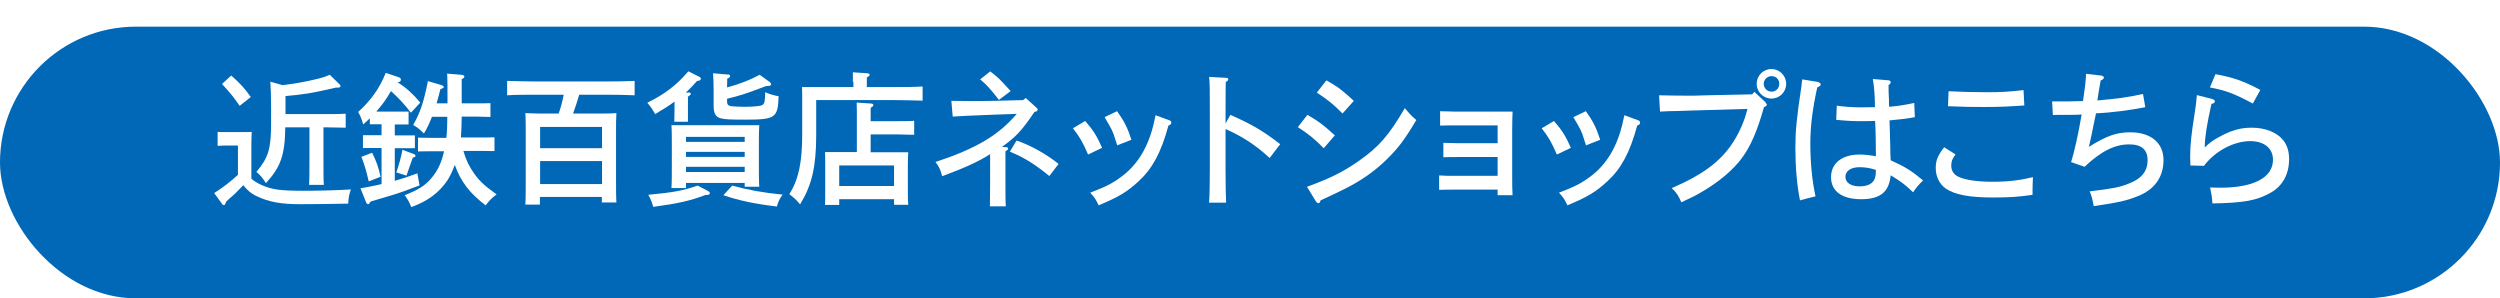 <?xml version="1.0" encoding="UTF-8"?><svg id="b" xmlns="http://www.w3.org/2000/svg" xmlns:xlink="http://www.w3.org/1999/xlink" viewBox="0 0 130.39 15.56"><defs><filter id="d" filterUnits="userSpaceOnUse"><feOffset dx="0" dy="1.39"/><feGaussianBlur result="e" stdDeviation="0"/><feFlood flood-color="#004986" flood-opacity="1"/><feComposite in2="e" operator="in"/><feComposite in="SourceGraphic"/></filter></defs><g id="c"><rect x="0" y="0" width="130.39" height="14.17" rx="7.09" ry="7.09" style="fill:#0068b7; filter:url(#d); stroke-width:0px;"/><path d="m13.11,9.32c.14.12.28.21.49.31.57.26,1,.32,2.24.32.84,0,1.86-.03,2.46-.07-.1.32-.11.34-.14.74-1.28.02-1.46.03-2.53.03-.97,0-1.61-.12-2.2-.4-.32-.14-.53-.32-.74-.59-.38.4-.49.5-.67.65-.05.04-.14.12-.23.22-.04.12-.07.17-.11.17-.04,0-.08-.03-.1-.07l-.41-.56c.47-.3.82-.57,1.24-.95v-1.53h-.35c-.2,0-.53,0-.71.02v-.73c.17.01.49.01.71.01h.38c.32,0,.53,0,.69-.01-.01.13-.02.45-.02.67v1.78Zm-1.05-5.38c.47.41.71.68,1.02,1.12l-.58.46c-.35-.5-.43-.6-.92-1.14l.48-.44Zm2.66.5c.56-.06,1.13-.16,1.68-.29.27-.06.54-.13.8-.25l.5.49c.05.04.06.06.06.1,0,.05-.05.08-.15.08h-.1c-.47.11-.95.22-1.43.3-.39.06-.79.11-1.19.14v.94h2.09c.31,0,.77,0,1.05-.02v.73c-.28,0-.74-.02-1.05-.02h-.11v1.68c0,.57,0,1.05.02,1.32h-.77c.02-.29.02-.71.02-1.32v-1.68h-1.26c-.02,1.47-.25,2.08-1.01,2.91-.19-.29-.32-.45-.5-.58.63-.75.77-1.2.77-2.57v-.77c0-.53-.02-1.16-.04-1.37l.6.17Z" style="fill:#fff; stroke-width:0px;"/><path d="m20.86,5.82c.14,0,.34,0,.45,0v.67c-.11,0-.34,0-.45,0h-.27v.57h.46c.16,0,.43,0,.59,0v.67c-.17,0-.49,0-.59,0h-.46v1.7c.39-.11.78-.24,1.18-.39l.11.63c-.65.25-1.04.39-1.47.52-.6.18-.79.23-1.08.32-.06.11-.09.14-.13.14-.04,0-.09-.04-.11-.11l-.29-.72c.39-.07.75-.13,1.1-.22v-1.88h-.37c-.14,0-.44,0-.6,0v-.67c.17,0,.44,0,.6,0h.37v-.57h-.16c-.09,0-.34,0-.45,0v-.31c-.11.11-.21.2-.35.32-.05-.22-.14-.44-.26-.65.68-.62,1.11-1.23,1.44-2.04l.68.23c.07.02.11.07.11.12,0,.04-.02.09-.05.11-.03.01-.08.02-.12.03.45.29.78.59,1.18,1.06l-.49.53c-.29-.39-.6-.73-1.04-1.13-.28.47-.38.62-.69.98-.03.03-.05.06-.07.09h1.26Zm-1.45,2.15c.23.47.32.72.44,1.25l-.62.24c-.11-.49-.21-.84-.38-1.28l.55-.21Zm1.26,1.02c.13-.36.25-.8.32-1.18l.58.22c.06.02.1.05.1.09,0,.05-.02.07-.14.1-.04.1-.06.17-.08.22-.13.38-.17.48-.25.72l-.53-.17Zm3.5-1.11c.15.5.3.8.56,1.17.29.41.56.65,1.17,1.09-.25.18-.39.33-.57.57-.8-.6-1.3-1.23-1.61-2.11-.11.3-.23.56-.38.8-.44.65-1.04,1.1-1.89,1.4-.1-.25-.14-.33-.34-.62.73-.29,1.06-.5,1.39-.89.32-.37.53-.81.66-1.4h-.62c-.22,0-.53,0-.74.01v-.72c.21,0,.53.01.74.01h.74c.04-.37.05-.73.05-1.1h-.8c-.13.33-.26.62-.42.87-.27-.26-.33-.31-.56-.44.38-.68.54-1.17.77-2.29l.68.2c.11.04.14.06.14.11s0,.05-.17.11c-.07.27-.13.52-.2.74h.57c0-.77,0-1.29-.02-1.55l.74.06c.1,0,.16.04.16.1,0,.04-.04.08-.14.13v1.26h.76c.22,0,.53,0,.74-.01v.72c-.21,0-.53-.02-.74-.02h-.76v.02c0,.38-.02.74-.04,1.07h1.01c.22,0,.53,0,.74-.01v.72c-.21,0-.53-.01-.74-.01h-.86Z" style="fill:#fff; stroke-width:0px;"/><path d="m30.21,4.94c-.1.33-.2.66-.32.98h1.62c.25,0,.43,0,.64-.02-.02.25-.02.5-.02,1.19v2.15c0,.6,0,1.04.02,1.32h-.76v-.29h-3.23v.4h-.76c.02-.3.02-.74.02-1.31v-2.27c0-.45,0-.95-.02-1.19.2,0,.38.02.64.02h1.1c.11-.32.2-.65.26-.98h-1.46c-.41,0-1.09,0-1.49.03v-.75c.39.01,1.07.03,1.49.03h3.67c.47,0,1.12-.01,1.49-.03v.75c-.4-.02-1.04-.03-1.49-.03h-1.41Zm1.19,2.79v-1.11h-3.23v1.11h3.23Zm-3.23,1.87h3.23v-1.2h-3.23v1.2Z" style="fill:#fff; stroke-width:0px;"/><path d="m35.9,4.82c.08,0,.13.03.13.07s-.04.09-.15.15v.72c0,.17,0,.46,0,.59h-.71c0-.18.01-.4.01-.7v-.35c-.3.22-.63.43-1.01.65-.18-.31-.2-.34-.41-.59.93-.46,1.56-.95,2.14-1.64l.56.28c.07.03.09.06.09.11,0,.07-.02.08-.2.12-.19.22-.38.41-.58.6h.12Zm1.04,5.15c.05.03.08.06.08.1,0,.08-.05.1-.23.1-.79.3-1.4.44-2.72.62-.08-.29-.15-.44-.26-.63,1.34-.13,1.78-.21,2.58-.48l.55.29Zm-1.16-.16h-.76c.02-.3.02-.74.02-1.32v-.77c0-.45,0-.95-.02-1.19.2,0,.38,0,.64,0h3.3c.26,0,.44,0,.64,0-.02.25-.02.54-.02,1.19v.71c0,.59,0,1.04.02,1.31h-.76v-.2h-3.06v.26Zm3.06-2.67h-3.06v.26h3.06v-.26Zm-3.06,1.04h3.06v-.26h-3.06v.26Zm0,.79h3.06v-.27h-3.06v.27Zm2.19-5.09c.07,0,.11.04.11.09,0,.05-.05.1-.15.13,0,.14-.01.32-.01.46.67-.18,1.23-.4,1.7-.66l.53.38s.07.08.07.11c0,.07-.07.1-.27.1-.11.04-.19.07-.24.09-.75.29-1.13.41-1.79.57v.1c0,.18.03.24.17.28.08.02.46.04.74.04.5,0,.86-.04.94-.1.11-.07.13-.2.14-.66.23.1.47.17.7.21-.04,1.14-.17,1.22-1.77,1.22-.7,0-1.04-.01-1.25-.07-.25-.06-.37-.25-.37-.62v-.81c0-.33-.01-.7-.03-.92l.79.07Zm.22,5.8c.74.21,1.66.38,2.63.47-.15.2-.22.34-.3.62-1.12-.13-1.99-.31-2.79-.59l.46-.5Z" style="fill:#fff; stroke-width:0px;"/><path d="m44.48,4.26c0-.11.01-.33,0-.49l.73.05c.1,0,.15.04.15.08,0,.04-.04.08-.15.14v.5h1.42c.46,0,1.11,0,1.49-.03v.74c-.38-.01-1.06-.03-1.49-.03h-4.06v1.81c0,1.68-.23,2.63-.84,3.63-.21-.25-.32-.35-.56-.53.49-.79.67-1.67.67-3.15v-1.78c0-.22,0-.52-.01-.66.25,0,.5,0,.83,0h1.85v-.29Zm-.71,6.43h-.74c.01-.18.01-.43.01-.8v-1.3c0-.24,0-.53-.01-.66.26,0,.49,0,.83,0h.83v-1.88c0-.35,0-.44-.01-.7l.74.05c.08,0,.13.03.13.08s-.04.08-.14.15v.69h1.37c.29,0,.68,0,.9-.02v.73c-.23,0-.65-.02-.9-.02h-1.37v.93h1.13c.34,0,.57,0,.83,0-.01.13-.02.42-.02.66v1.3c0,.35,0,.6.02.78h-.74v-.29h-2.86v.31Zm2.86-.99v-1.07h-2.86v1.07h2.86Z" style="fill:#fff; stroke-width:0px;"/><path d="m52.45,7.67c.09,0,.13.03.13.08s-.04.08-.14.14v1.77c0,.47,0,.9.02,1.1h-.83c0-.2.01-.82.01-1.1v-.89c0-.27,0-.52,0-.73-.59.38-1.31.71-2.5,1.15-.08-.33-.18-.53-.35-.74,2.14-.71,3.28-1.39,4.24-2.51l-1.16.04c-1.16.04-1.88.08-2.18.1l-.07-.82c.59.01.7.01,1,.01.26,0,.74,0,1.22-.01l1.52-.04.14-.11.55.5c.06.05.07.07.07.1,0,.07-.04.1-.17.13-.63.94-.96,1.3-1.69,1.82l.22.02Zm-.81-3.95c.41.31.5.4,1.07,1.03l-.61.46c-.46-.59-.65-.8-.98-1.07l.52-.41Zm1.38,3.61c.74.25,1.56.71,2.19,1.22l-.48.63c-.77-.62-1.28-.95-2.06-1.27l.35-.58Z" style="fill:#fff; stroke-width:0px;"/><path d="m56.6,6.31c.44.51.61.79.88,1.4l-.73.35c-.29-.66-.4-.86-.79-1.37l.64-.38Zm4.38-.04c.07.02.11.07.11.12,0,.08-.03.11-.15.16-.38,1.4-.83,2.24-1.56,2.91-.6.55-1.01.8-2.08,1.25-.15-.32-.21-.41-.44-.66.72-.28,1-.41,1.32-.62.94-.6,1.52-1.4,1.88-2.56.08-.27.1-.34.21-.86l.71.26Zm-2.71-.46c.36.5.54.86.74,1.48l-.74.29-.1-.31c-.14-.45-.16-.48-.56-1.16l.65-.31Z" style="fill:#fff; stroke-width:0px;"/><path d="m64.17,5.99c1.13.5,1.71.84,2.6,1.53l-.55.72c-.74-.68-1.4-1.11-2.3-1.51v2.08c0,.8.01,1.39.03,1.76h-.89c.03-.39.04-1.01.04-1.76v-3.03c0-.98,0-1.59-.04-1.77l.89.05c.08,0,.11.03.11.08s-.03.08-.13.14c0,.16-.01.52-.01,1.5v.66l.25-.45Z" style="fill:#fff; stroke-width:0px;"/><path d="m68.19,5.99c.6.35.79.49,1.43,1.07l-.58.67c-.45-.46-.78-.73-1.35-1.1l.5-.64Zm-.02,3.75c1.17-.42,1.91-.79,2.69-1.34,1.06-.74,1.57-1.33,2.41-2.76.26.32.4.45.6.62-.62,1.04-.95,1.47-1.54,2.05-.62.61-1.32,1.1-2.15,1.52-.35.17-.62.31-1.3.62-.03.1-.07.15-.12.15-.04,0-.09-.04-.13-.1l-.47-.77Zm1.01-5.55c.61.35.8.49,1.43,1.07l-.59.66c-.45-.46-.77-.72-1.34-1.09l.5-.64Z" style="fill:#fff; stroke-width:0px;"/><path d="m78.12,6.54h-2.24c-.23,0-.49,0-.77.01v-.75c.19,0,.49.02.77.02h2.45c.21,0,.39,0,.56,0-.01.25-.02.56-.02,1.01v2.25c0,.55,0,.83.02,1.1h-.78v-.29h-2.28c-.21,0-.53,0-.77.01v-.75c.26.02.53.02.77.02h2.28v-.98h-2.06c-.21,0-.53,0-.77.01v-.75c.26,0,.53.02.77.02h2.06v-.92Z" style="fill:#fff; stroke-width:0px;"/><path d="m81.05,6.31c.44.51.61.79.88,1.4l-.73.35c-.29-.66-.4-.86-.79-1.37l.64-.38Zm4.38-.04c.07.02.11.07.11.12,0,.08-.03.11-.15.16-.38,1.4-.83,2.24-1.56,2.91-.6.55-1.01.8-2.08,1.25-.15-.32-.21-.41-.44-.66.72-.28,1-.41,1.32-.62.94-.6,1.52-1.4,1.88-2.56.08-.27.1-.34.21-.86l.71.26Zm-2.71-.46c.36.5.54.86.74,1.48l-.74.29-.1-.31c-.14-.45-.16-.48-.56-1.16l.65-.31Z" style="fill:#fff; stroke-width:0px;"/><path d="m92.09,5.36s.06.07.06.1c0,.05-.04.08-.15.13-.34,1.22-.69,2.03-1.14,2.64-.47.64-1.22,1.27-2.12,1.79-.32.19-.55.3-1.05.53-.14-.34-.25-.5-.5-.74,1.52-.65,2.43-1.3,3.08-2.21.4-.57.71-1.25.87-1.92l-2.09.06c-.59.01-1.11.04-1.56.05-.31,0-.5.01-.91.03l-.05-.85c.5.01.91.02,1.51.02.29,0,.55,0,.98-.02l2.37-.05.11-.13.59.55Zm1.07-.99c0,.43-.34.77-.77.77s-.77-.35-.77-.77.34-.77.77-.77.77.35.77.77Zm-1.17,0c0,.23.18.41.41.41s.4-.18.4-.41-.17-.4-.4-.4-.41.18-.41.4Z" style="fill:#fff; stroke-width:0px;"/><path d="m94.84,4.29c.07.02.12.06.12.11,0,.06-.04.1-.18.16-.25,1.15-.36,2.02-.36,2.92,0,1.01.09,1.93.27,2.76-.13.03-.65.16-.81.21-.16-.82-.24-1.71-.24-2.75,0-.85.06-1.52.32-3.23,0-.08.02-.17.04-.33l.85.14Zm3.65-.1c.08,0,.12.04.12.1,0,.05-.02.07-.05.1l-.06.05c0,.29,0,.44.02.73,0,.19,0,.22.01.4.47-.04.79-.09,1.31-.2l.03.74c-.26.06-.85.13-1.32.17,0,.26.02.39.04,1.38,0,.16,0,.41.02.7.76.34,1.09.55,1.69,1.05-.23.23-.35.36-.52.62-.41-.4-.62-.55-1.17-.89-.08.88-.55,1.25-1.54,1.25s-1.57-.41-1.57-1.15.59-1.18,1.49-1.18c.25,0,.53.03.85.09,0-.53-.01-1.29-.04-1.84-.31,0-.44.01-.63.01-.55,0-.76-.01-1.4-.07l.03-.74c.3.05.82.09,1.22.09.05,0,.29,0,.77-.01,0-.63-.05-1.13-.11-1.47l.83.07Zm-1.5,4.53c-.46,0-.74.2-.74.5s.27.5.75.5c.26,0,.47-.06.61-.17.13-.1.2-.25.22-.46,0-.05.01-.19.01-.23-.32-.1-.56-.14-.85-.14Z" style="fill:#fff; stroke-width:0px;"/><path d="m101.99,8.06c-.17.22-.22.36-.22.58,0,.26.13.47.38.58.35.17.98.26,1.79.26s1.43-.08,2.09-.24c-.01.25-.02.46-.02.65,0,.09,0,.14,0,.27-.71.11-1.23.14-2.07.14-1.21,0-1.97-.14-2.45-.46-.33-.23-.53-.63-.53-1.07,0-.4.1-.65.44-1.09l.6.38Zm-.35-3.3c.53.03,1.31.05,1.98.05.74,0,1.14-.02,1.92-.11l.04.8c-.84.06-1.31.08-2.1.08-.54,0-.96,0-1.88-.04l.03-.78Z" style="fill:#fff; stroke-width:0px;"/><path d="m108.01,8.49c.18-.56.39-1.51.56-2.52-.2.02-.59.02-.62.02-.59,0-.74,0-.88.01l-.04-.71c.2,0,.27,0,.42,0,.26,0,.56,0,1.19-.02.12-.81.14-1.02.16-1.42l.78.09c.08,0,.15.06.15.11s-.05.1-.17.15c-.09.51-.1.58-.17,1.04.97-.09,1.53-.15,2.38-.34l.12.69c-.74.15-1.79.29-2.57.32-.04.2-.08.35-.18.86-.03.14-.04.23-.19.89.92-.58,1.45-.76,2.15-.76,1.08,0,1.74.55,1.74,1.45s-.49,1.55-1.34,1.88c-.59.24-1.01.33-2.3.52-.06-.34-.11-.53-.21-.77,1.25-.15,1.55-.21,2.05-.41.66-.25.97-.65.97-1.21s-.32-.83-.96-.83c-.76,0-1.47.36-2.33,1.17l-.71-.25Z" style="fill:#fff; stroke-width:0px;"/><path d="m115.4,5.18c.08.02.12.05.12.11s-.07.11-.18.13c-.25,1.13-.34,1.71-.35,2.27.24-.23.38-.34.72-.53.65-.36,1.13-.5,1.73-.5.71,0,1.31.24,1.64.65.21.26.31.58.31.99,0,.79-.34,1.4-.96,1.75-.73.41-1.38.53-3.04.56-.02-.34-.04-.44-.12-.83.23,0,.42.01.53.01,1.75,0,2.75-.53,2.75-1.46,0-.59-.46-.97-1.18-.97-.88,0-1.85.53-2.42,1.29l-.71-.02v-.12c0-.13-.01-.26-.01-.33,0-.58.06-1.19.23-2.24.07-.45.09-.62.12-.98l.83.21Zm.16-1.31c.92.17,1.46.36,2.33.82l-.39.71c-.94-.5-1.39-.68-2.24-.84l.29-.69Z" style="fill:#fff; stroke-width:0px;"/></g></svg>